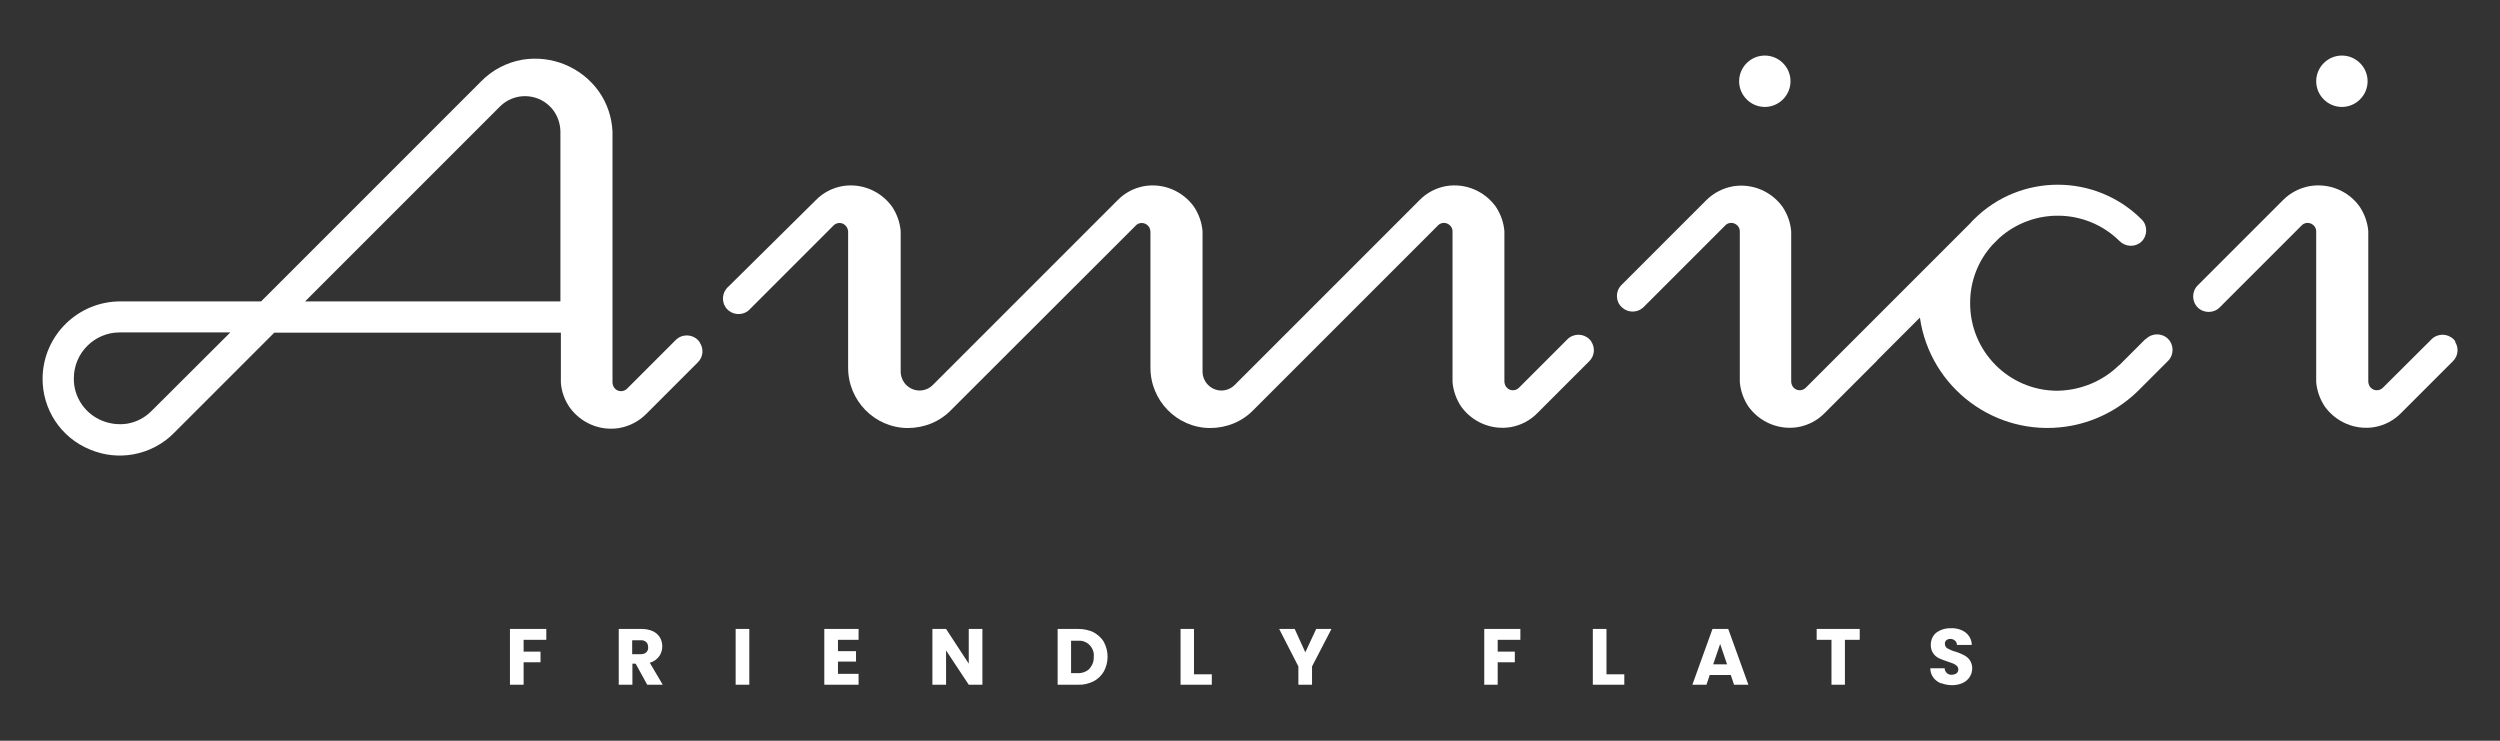 <svg xmlns="http://www.w3.org/2000/svg" id="Capa_1" viewBox="0 0 1080 320"><rect x="0" y="0" width="1080" height="320" fill="#333333" stroke="none"/><defs><style>      .st0 {        fill: #fff;      }    </style></defs><path class="st0" d="M926.7,146.6l-11.1,11.1h-.1c-7.2,7.1-16.9,11-26.9,11.1-20.9-.1-37.7-17.2-37.5-38.1,0-9.3,3.5-18.2,9.7-25l2.8-2.8c14.9-13.4,37.7-12.9,52,1.2,2.6,2.6,6.7,2.8,9.4.4,2.7-2.5,2.9-6.8.4-9.5,0,0-.1-.1-.2-.2-20-20-52.5-20-72.5,0-.5.5-1.1,1.1-1.6,1.7l-69.7,69.7h0l-1.4,1.4c-1.5,1.4-3.9,1.3-5.2-.2-.6-.6-.9-1.5-1-2.4v-58.7h0v-6.3h0c-.3-3.8-1.6-7.4-3.7-10.6-4.9-6.8-13.2-10.3-21.5-8.9-4.4.8-8.4,2.9-11.5,6l-36.8,36.8c-2.5,2.7-2.4,7,.4,9.5,2.6,2.4,6.6,2.4,9.2,0l35.7-35.7c1.6-1.3,3.9-1,5.2.6.5.6.8,1.4.8,2.2v58.8h0v6.3h0c.3,3.8,1.6,7.4,3.7,10.6,4.9,6.8,13.2,10.3,21.5,8.9,4.4-.8,8.4-2.9,11.5-6.1l22.4-22.4c.2-.2.3-.4.5-.6l18.2-18.2c4.4,30.4,32.6,51.5,63.1,47.1,11.9-1.7,23-7.3,31.5-15.8l12.6-12.6c2.6-2.6,2.6-6.9,0-9.5s-6.9-2.6-9.5,0"></path><path class="st0" d="M762.4,46.2c6.1,0,11.1-5,11.1-11.1s-5-11.1-11.1-11.1-11.1,5-11.1,11.1,5,11.1,11.1,11.1"></path><path class="st0" d="M687.5,147.6c-2.1-3.1-6.2-3.9-9.3-1.9-.4.2-.7.5-1,.8l-21.1,21.1c-1.5,1.4-3.9,1.3-5.2-.2-.6-.6-.9-1.5-1-2.4v-4.5h0v-60.6h0c-.3-3.8-1.6-7.4-3.7-10.6-4.9-6.8-13.2-10.3-21.5-8.9-4.4.8-8.4,2.9-11.5,6.1l-79.8,79.8c-3.2,3.2-8.3,3.2-11.5,0-1.5-1.5-2.4-3.6-2.4-5.8v-60.6h0c-.3-3.8-1.6-7.4-3.7-10.6-4.9-6.8-13.2-10.3-21.5-8.9-4.4.8-8.4,2.9-11.5,6.1l-79.8,79.8c-3.2,3.2-8.3,3.2-11.5,0-1.5-1.5-2.4-3.6-2.4-5.8v-60.6h0c-.3-3.8-1.6-7.4-3.7-10.6-4.9-6.8-13.2-10.3-21.5-8.9-4.4.8-8.4,2.9-11.5,6.1l-37.7,37.3c-2.8,2.4-3.2,6.6-.8,9.5,2.4,2.8,6.6,3.2,9.5.8.3-.3.6-.5.8-.8l36-36c1.5-1.4,3.9-1.3,5.2.3.6.6.9,1.5,1,2.3v58.8c-.1,14.3,11.4,26.1,25.7,26.2,7.1,0,13.9-2.7,18.8-7.8l80.1-80c1.6-1.3,4-.9,5.2.7.5.6.7,1.4.8,2.1v58.8c-.1,14.3,11.4,26.1,25.7,26.2,7.1,0,13.9-2.7,18.8-7.8l80-80c1.6-1.3,3.9-1,5.2.6.5.6.8,1.4.8,2.2v4.5h0v60.6h0c.3,3.8,1.6,7.4,3.7,10.6,4.9,6.8,13.2,10.3,21.5,8.9,4.4-.8,8.4-2.9,11.5-6.1l22.4-22.4c2.3-2.3,2.6-5.8.8-8.5"></path><path class="st0" d="M302.3,147.9c-2-3.1-6.2-3.9-9.3-1.9-.4.3-.7.5-1.1.9l-21.1,21.1c-1.5,1.4-3.9,1.3-5.2-.2-.6-.6-.9-1.5-1-2.4V56.8h0c-.3-6.2-2.3-12.2-5.9-17.3-7.5-10.5-20.3-15.8-33.1-13.7-6.7,1.2-12.9,4.4-17.7,9.3l-95.1,95.1h-60.6c-18.4-.1-33.5,14.6-33.8,33-.2,13.6,7.9,25.9,20.5,31,5.9,2.5,12.3,3.2,18.6,2.1,6.7-1.2,12.9-4.4,17.7-9.3l43.3-43.3h123.8v21.7h0c.3,3.8,1.6,7.4,3.8,10.6,4.9,6.8,13.2,10.3,21.5,8.9,4.4-.8,8.4-2.9,11.5-6l22.4-22.4c2.3-2.3,2.6-5.8.8-8.5M65.6,177.4c-2.8,2.9-6.5,4.9-10.5,5.6-7.6,1.2-15.3-1.9-19.7-8.2-2.3-3.3-3.6-7.3-3.5-11.4,0-10.9,8.9-19.8,19.8-19.8h47.8l-33.9,33.8ZM242.1,104.8v25.4h-110.3l84.3-84.3c6-5.9,15.7-5.8,21.6.2,2.8,2.8,4.3,6.7,4.4,10.6v48Z"></path><path class="st0" d="M1011.7,46.2c6.1,0,11.1-5,11.1-11.1s-5-11.1-11.1-11.1-11.1,5-11.1,11.1,5,11.1,11.1,11.1"></path><path class="st0" d="M1060.8,147.6c-2.1-3.1-6.2-3.9-9.3-1.9-.4.2-.7.5-1,.8l-21.2,21.1c-1.5,1.4-3.9,1.3-5.2-.2-.6-.6-.9-1.5-1-2.4v-58.8h0v-6.3h0c-.3-3.8-1.6-7.4-3.7-10.6-4.9-6.9-13.3-10.3-21.6-8.9-4.4.8-8.4,2.9-11.5,6l-36.9,36.9c-2.6,2.6-2.6,6.9,0,9.5s6.9,2.6,9.5,0l35.7-35.7c1.6-1.3,3.9-1,5.2.6.5.6.8,1.4.8,2.2v58.8h0v6.3h0c.3,3.8,1.6,7.4,3.7,10.6,4.9,6.8,13.2,10.3,21.5,8.9,4.4-.8,8.4-2.9,11.5-6.1l22.4-22.4c2.3-2.3,2.6-5.8.8-8.5"></path><polygon class="st0" points="236 271.7 236 276.4 226.2 276.4 226.2 281.5 233.5 281.5 233.5 286.1 226.2 286.1 226.2 295.8 220.3 295.8 220.3 271.7 236 271.7"></polygon><path class="st0" d="M279.6,295.8l-5-9.1h-1.4v9.1h-5.9v-24.1h9.9c1.7,0,3.3.3,4.9,1,1.2.6,2.3,1.5,3,2.7.7,1.2,1,2.5,1,3.9,0,1.5-.5,3.1-1.4,4.3-1,1.3-2.4,2.3-4,2.7l5.6,9.5h-6.6ZM273.1,282.6h3.7c.9,0,1.8-.2,2.4-.8.6-.6.9-1.4.8-2.2,0-.8-.2-1.6-.8-2.2-.7-.6-1.5-.9-2.4-.8h-3.7v6Z"></path><rect class="st0" x="317.8" y="271.7" width="5.9" height="24.1"></rect><polygon class="st0" points="362 276.4 362 281.3 369.8 281.3 369.8 285.8 362 285.8 362 291.1 370.9 291.1 370.9 295.8 356.1 295.8 356.1 271.7 370.9 271.7 370.9 276.4 362 276.4"></polygon><polygon class="st0" points="424.4 295.8 418.5 295.8 408.7 281 408.7 295.8 402.8 295.8 402.8 271.7 408.7 271.7 418.5 286.7 418.5 271.7 424.4 271.7 424.4 295.8"></polygon><path class="st0" d="M472.5,273.2c1.8,1,3.4,2.4,4.4,4.2,2.1,3.9,2.1,8.7,0,12.6-1,1.8-2.6,3.3-4.4,4.3-2.1,1-4.3,1.6-6.6,1.5h-9v-24.1h9c2.3,0,4.6.5,6.7,1.5M470.6,288.9c1.3-1.4,2-3.2,1.9-5.1.4-3.5-2.2-6.7-5.7-7-.4,0-.9,0-1.3,0h-2.8v14h2.8c1.9.1,3.8-.6,5.2-1.9"></path><polygon class="st0" points="515.8 291.3 523.5 291.3 523.5 295.8 510 295.8 510 271.7 515.8 271.7 515.8 291.3"></polygon><polygon class="st0" points="575.2 271.7 566.8 287.9 566.8 295.8 560.9 295.8 560.9 287.9 552.6 271.7 559.3 271.7 563.9 281.8 568.6 271.7 575.2 271.7"></polygon><polygon class="st0" points="656.8 271.7 656.8 276.4 647 276.4 647 281.5 654.4 281.5 654.4 286.1 647 286.1 647 295.8 641.2 295.8 641.2 271.7 656.8 271.7"></polygon><polygon class="st0" points="694 291.3 701.7 291.3 701.7 295.8 688.1 295.8 688.1 271.7 694 271.7 694 291.3"></polygon><path class="st0" d="M747.6,291.6h-9l-1.4,4.2h-6.1l8.7-24.1h6.8l8.7,24.1h-6.2l-1.4-4.2ZM746.1,287l-3-8.8-3,8.8h5.9Z"></path><polygon class="st0" points="803.4 271.7 803.4 276.4 797 276.4 797 295.8 791.2 295.8 791.2 276.4 784.8 276.4 784.8 271.7 803.4 271.7"></polygon><path class="st0" d="M838.5,295.2c-1.3-.5-2.5-1.4-3.3-2.5-.9-1.2-1.3-2.6-1.3-4h6.2c0,1.5,1.3,2.8,2.8,2.8,0,0,.1,0,.2,0,.7,0,1.5-.2,2.1-.6.5-.4.8-1,.8-1.7,0-.6-.2-1.1-.6-1.5-.4-.4-.9-.7-1.5-1-.8-.3-1.6-.6-2.5-.9-1.3-.4-2.5-.9-3.7-1.4-1-.5-1.9-1.2-2.5-2.1-.8-1.1-1.1-2.4-1.1-3.7,0-2.1.8-4,2.4-5.3,1.8-1.3,4.1-2,6.3-1.9,2.3-.1,4.6.5,6.4,1.9,1.6,1.3,2.6,3.2,2.6,5.3h-6.4c0-.7-.3-1.4-.9-1.9-.6-.5-1.3-.7-2-.7-.6,0-1.2.2-1.7.6-.4.4-.7,1-.6,1.6,0,.8.4,1.5,1.1,1.9,1.1.6,2.2,1.1,3.4,1.4,1.3.4,2.5.9,3.7,1.5,1,.5,1.8,1.2,2.5,2.1.7,1,1.1,2.3,1.1,3.5,0,1.3-.3,2.6-1,3.7-.7,1.2-1.8,2.1-3,2.7-1.5.7-3.1,1-4.7,1-1.6,0-3.2-.3-4.8-.9"></path></svg>